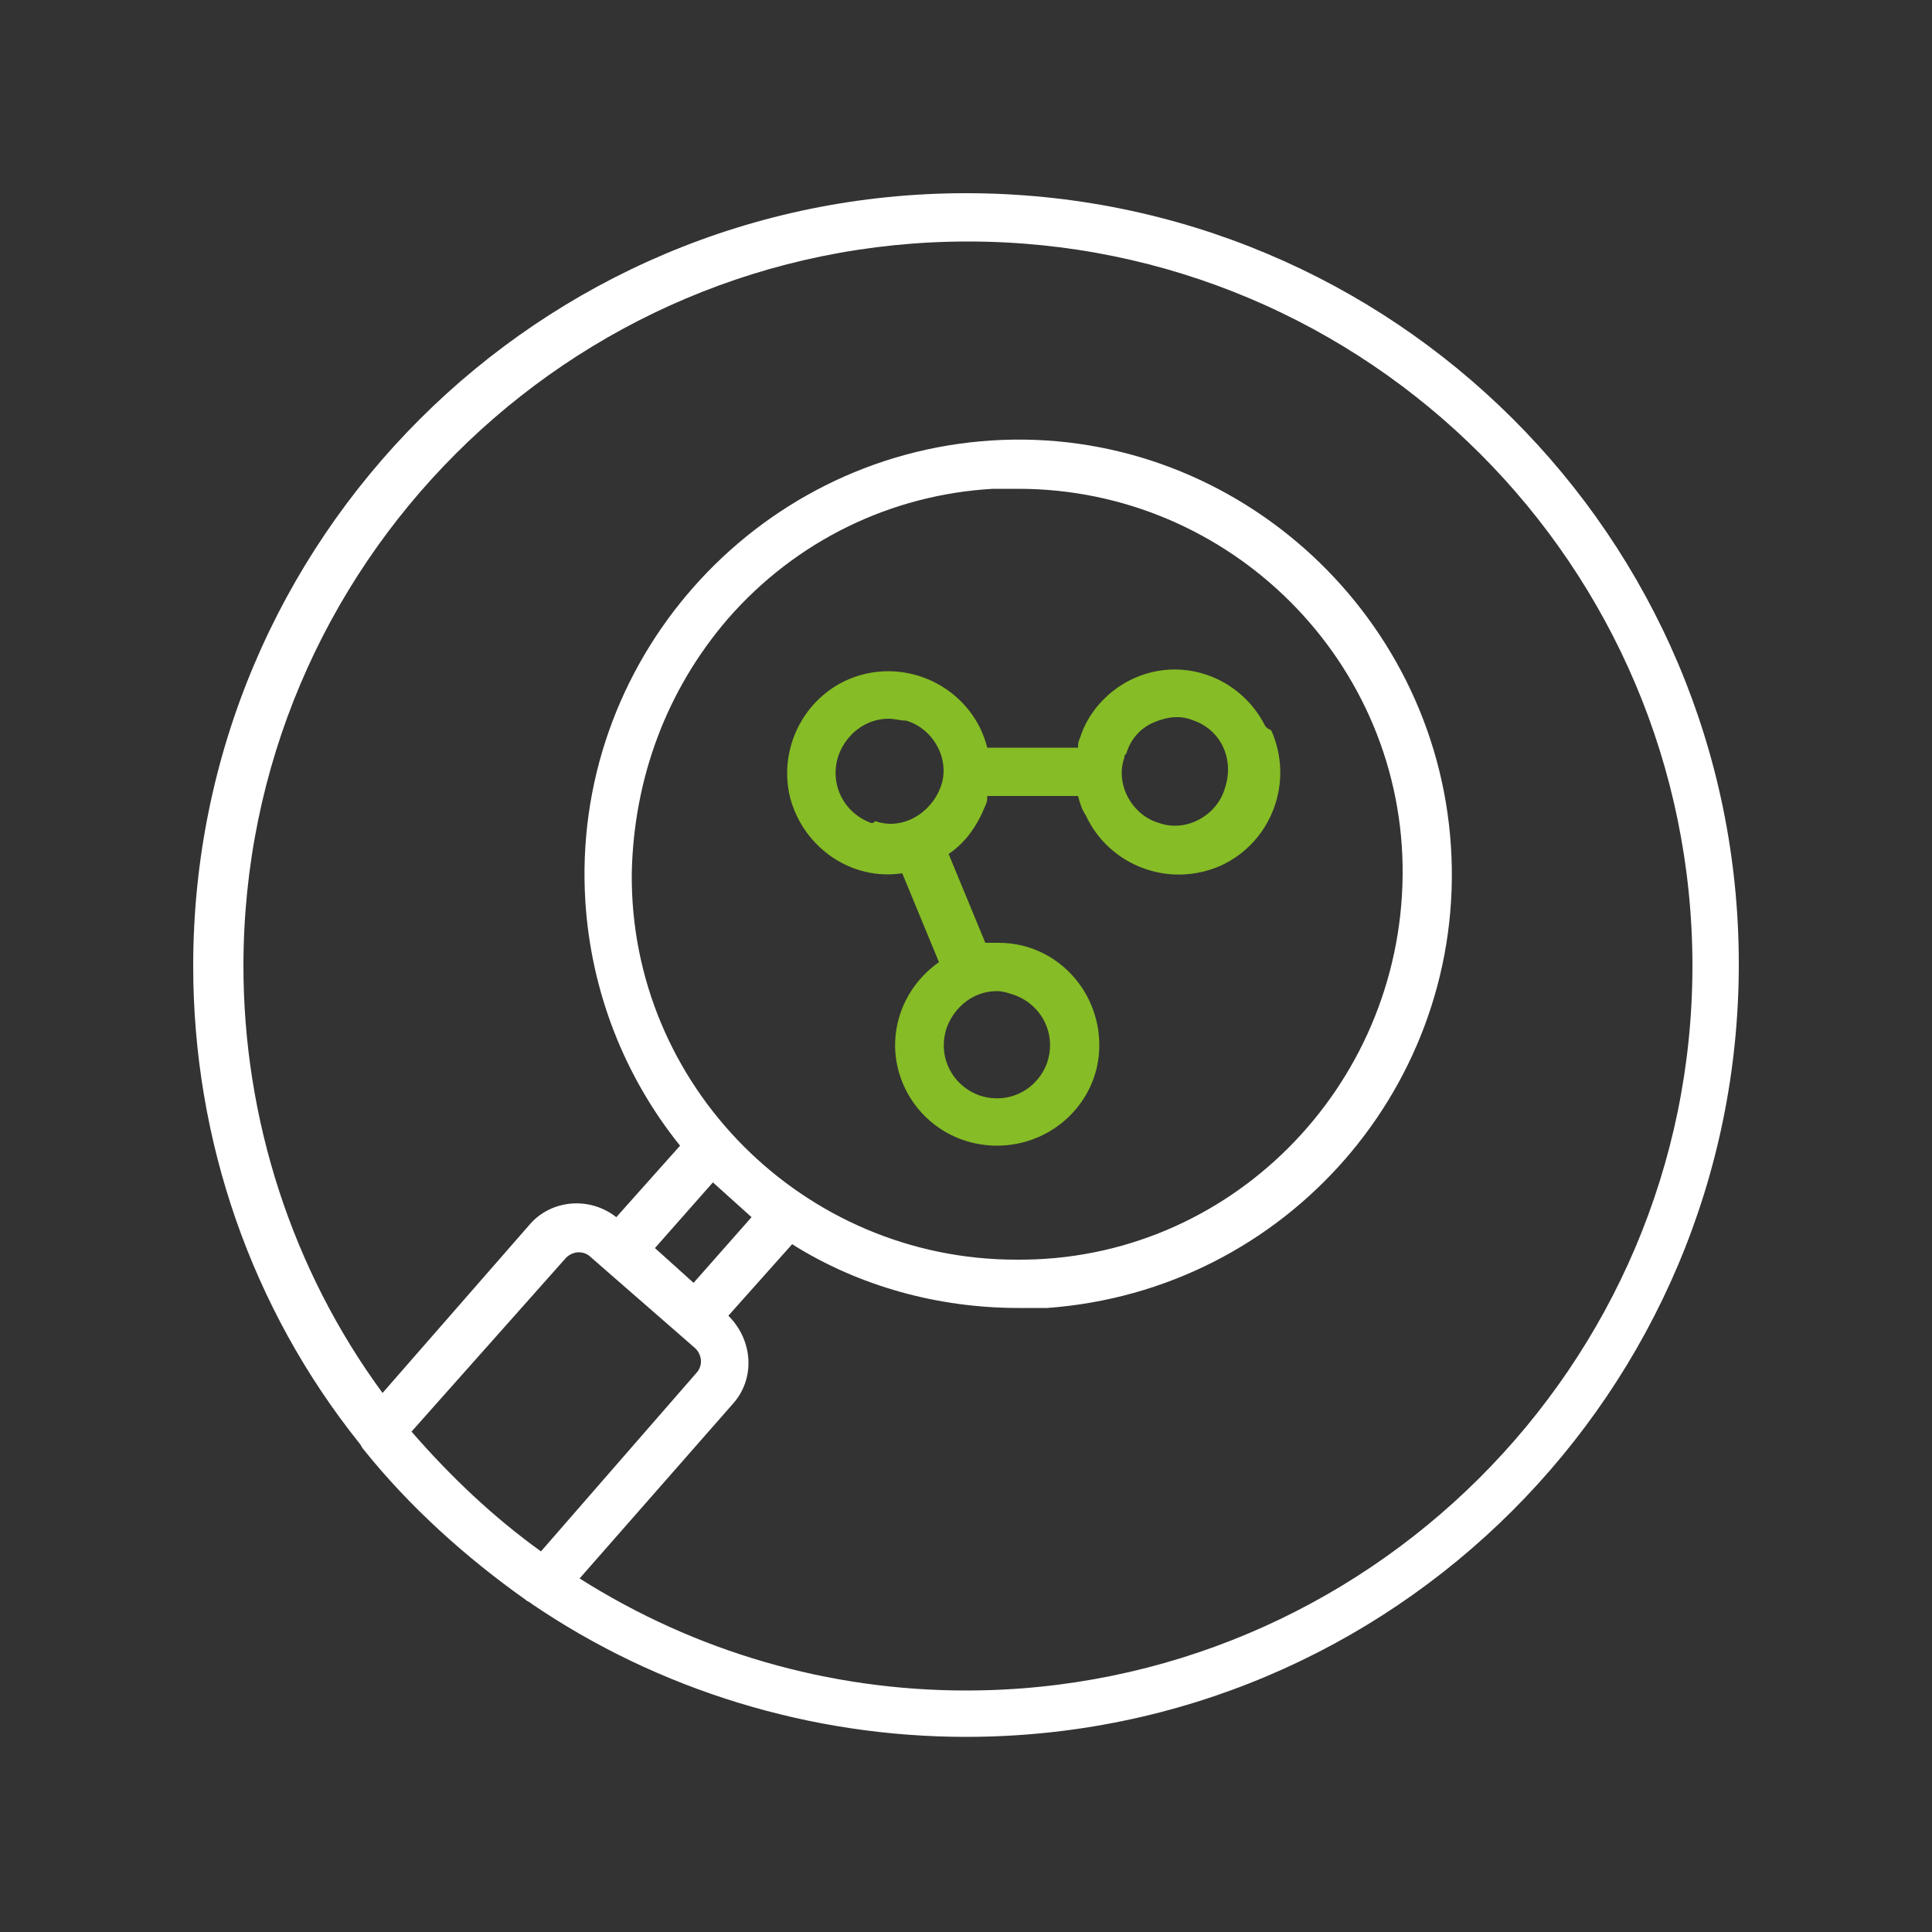 <?xml version="1.0" encoding="utf-8"?>
<!-- Generator: Adobe Illustrator 24.0.0, SVG Export Plug-In . SVG Version: 6.00 Build 0)  -->
<svg version="1.1" id="Layer_1" xmlns="http://www.w3.org/2000/svg" xmlns:xlink="http://www.w3.org/1999/xlink" x="0px" y="0px"
	 width="100px" height="100px" viewBox="0 0 100 100" style="enable-background:new 0 0 100 100;" xml:space="preserve">
<rect x="0" y="0" width="100" height="100" fill="#333333" stroke="none"/>
<style type="text/css">
	.st0{fill:#FFFFFF;}
	.st1{fill:#86BC25;}
</style>
<title>TFGC Diagnostics</title>
<path class="st0" d="M50,10c-22.1,0-40,17.9-40,40c0,9,3,17.7,8.6,24.7c0.1,0.1,0.1,0.2,0.2,0.3l0,0c2.4,3,5.3,5.6,8.4,7.8l0,0
	c0.1,0.1,0.2,0.1,0.3,0.2c6.6,4.5,14.5,6.9,22.5,6.9c22.1,0,40-17.9,40-40S72.1,10,50,10z M21.3,74.1l8-9c0.3-0.3,0.8-0.4,1.2-0.1
	l0,0l0.8,0.7l0,0l3.9,3.4l0,0l0.8,0.7c0.3,0.3,0.4,0.8,0.1,1.2L28,80.3C25.5,78.5,23.3,76.4,21.3,74.1z M37.7,32
	c3.5-4,8.4-6.4,13.7-6.7c0.4,0,0.9,0,1.3,0c11,0,20,9,19.9,20s-9,20-20,19.9c-11,0-20-9-19.9-20C32.8,40.3,34.5,35.7,37.7,32
	L37.7,32z M36.9,61.2l2,1.8l-3,3.4l-2-1.8L36.9,61.2z M50,87.5c-7.1,0-14-2-20-5.8l7.9-9c1.2-1.3,1.1-3.3-0.2-4.6l3.3-3.7
	c3.5,2.2,7.6,3.3,11.7,3.3c0.5,0,1,0,1.5,0c12.4-0.9,21.7-11.6,20.9-23.9S63.6,22,51.3,22.8s-21.8,11.5-21,23.9
	c0.3,4.6,2,9,4.9,12.6L31.9,63c-1.4-1.1-3.4-0.9-4.5,0.4l-7.6,8.7c-4.7-6.4-7.2-14.2-7.2-22.1c0-20.7,16.8-37.5,37.5-37.5
	S87.6,29.3,87.6,50S70.7,87.5,50,87.5L50,87.5z"/>
<path class="st1" d="M65.5,37.6c-1.3-2.6-4.4-3.7-7-2.4c-1.2,0.6-2.2,1.7-2.6,3c-0.1,0.2-0.1,0.3-0.1,0.5h-4.7
	c-0.7-2.8-3.6-4.5-6.4-3.8c-2.8,0.7-4.5,3.6-3.8,6.4c0.7,2.6,3.2,4.3,5.8,3.9l1.9,4.6c-2.4,1.7-3,4.9-1.3,7.3c1,1.4,2.6,2.2,4.3,2.2
	c2.9,0,5.3-2.3,5.3-5.2s-2.3-5.3-5.2-5.3c-0.2,0-0.5,0-0.7,0l-1.9-4.6c0.9-0.6,1.5-1.5,1.9-2.5c0.1-0.2,0.1-0.3,0.1-0.5h4.7
	c0.1,0.4,0.2,0.7,0.4,1c1.2,2.6,4.3,3.8,7,2.6c2.6-1.2,3.8-4.3,2.6-7C65.6,37.7,65.6,37.7,65.5,37.6L65.5,37.6z M45.1,42.6
	c-1.4-0.5-2.2-2-1.7-3.5l0,0c0.4-1.1,1.4-1.9,2.6-1.9c0.3,0,0.6,0.1,0.9,0.1c1.4,0.4,2.3,2,1.8,3.4s-2,2.3-3.4,1.8
	C45.2,42.6,45.2,42.6,45.1,42.6z M52.5,51.5c1.4,0.5,2.2,2,1.7,3.5c-0.5,1.4-2,2.2-3.5,1.7c-1.4-0.5-2.2-2-1.7-3.5l0,0l0,0
	c0.4-1.1,1.4-1.9,2.6-1.9C51.9,51.3,52.2,51.4,52.5,51.5L52.5,51.5z M63.4,40.8c-0.4,1.4-2,2.3-3.4,1.8c-1.4-0.4-2.3-2-1.8-3.4
	c0-0.1,0-0.1,0.1-0.2l0,0c0.2-0.7,0.7-1.3,1.4-1.6s1.4-0.4,2.1-0.1C63.2,37.8,63.9,39.3,63.4,40.8z"/>
</svg>
